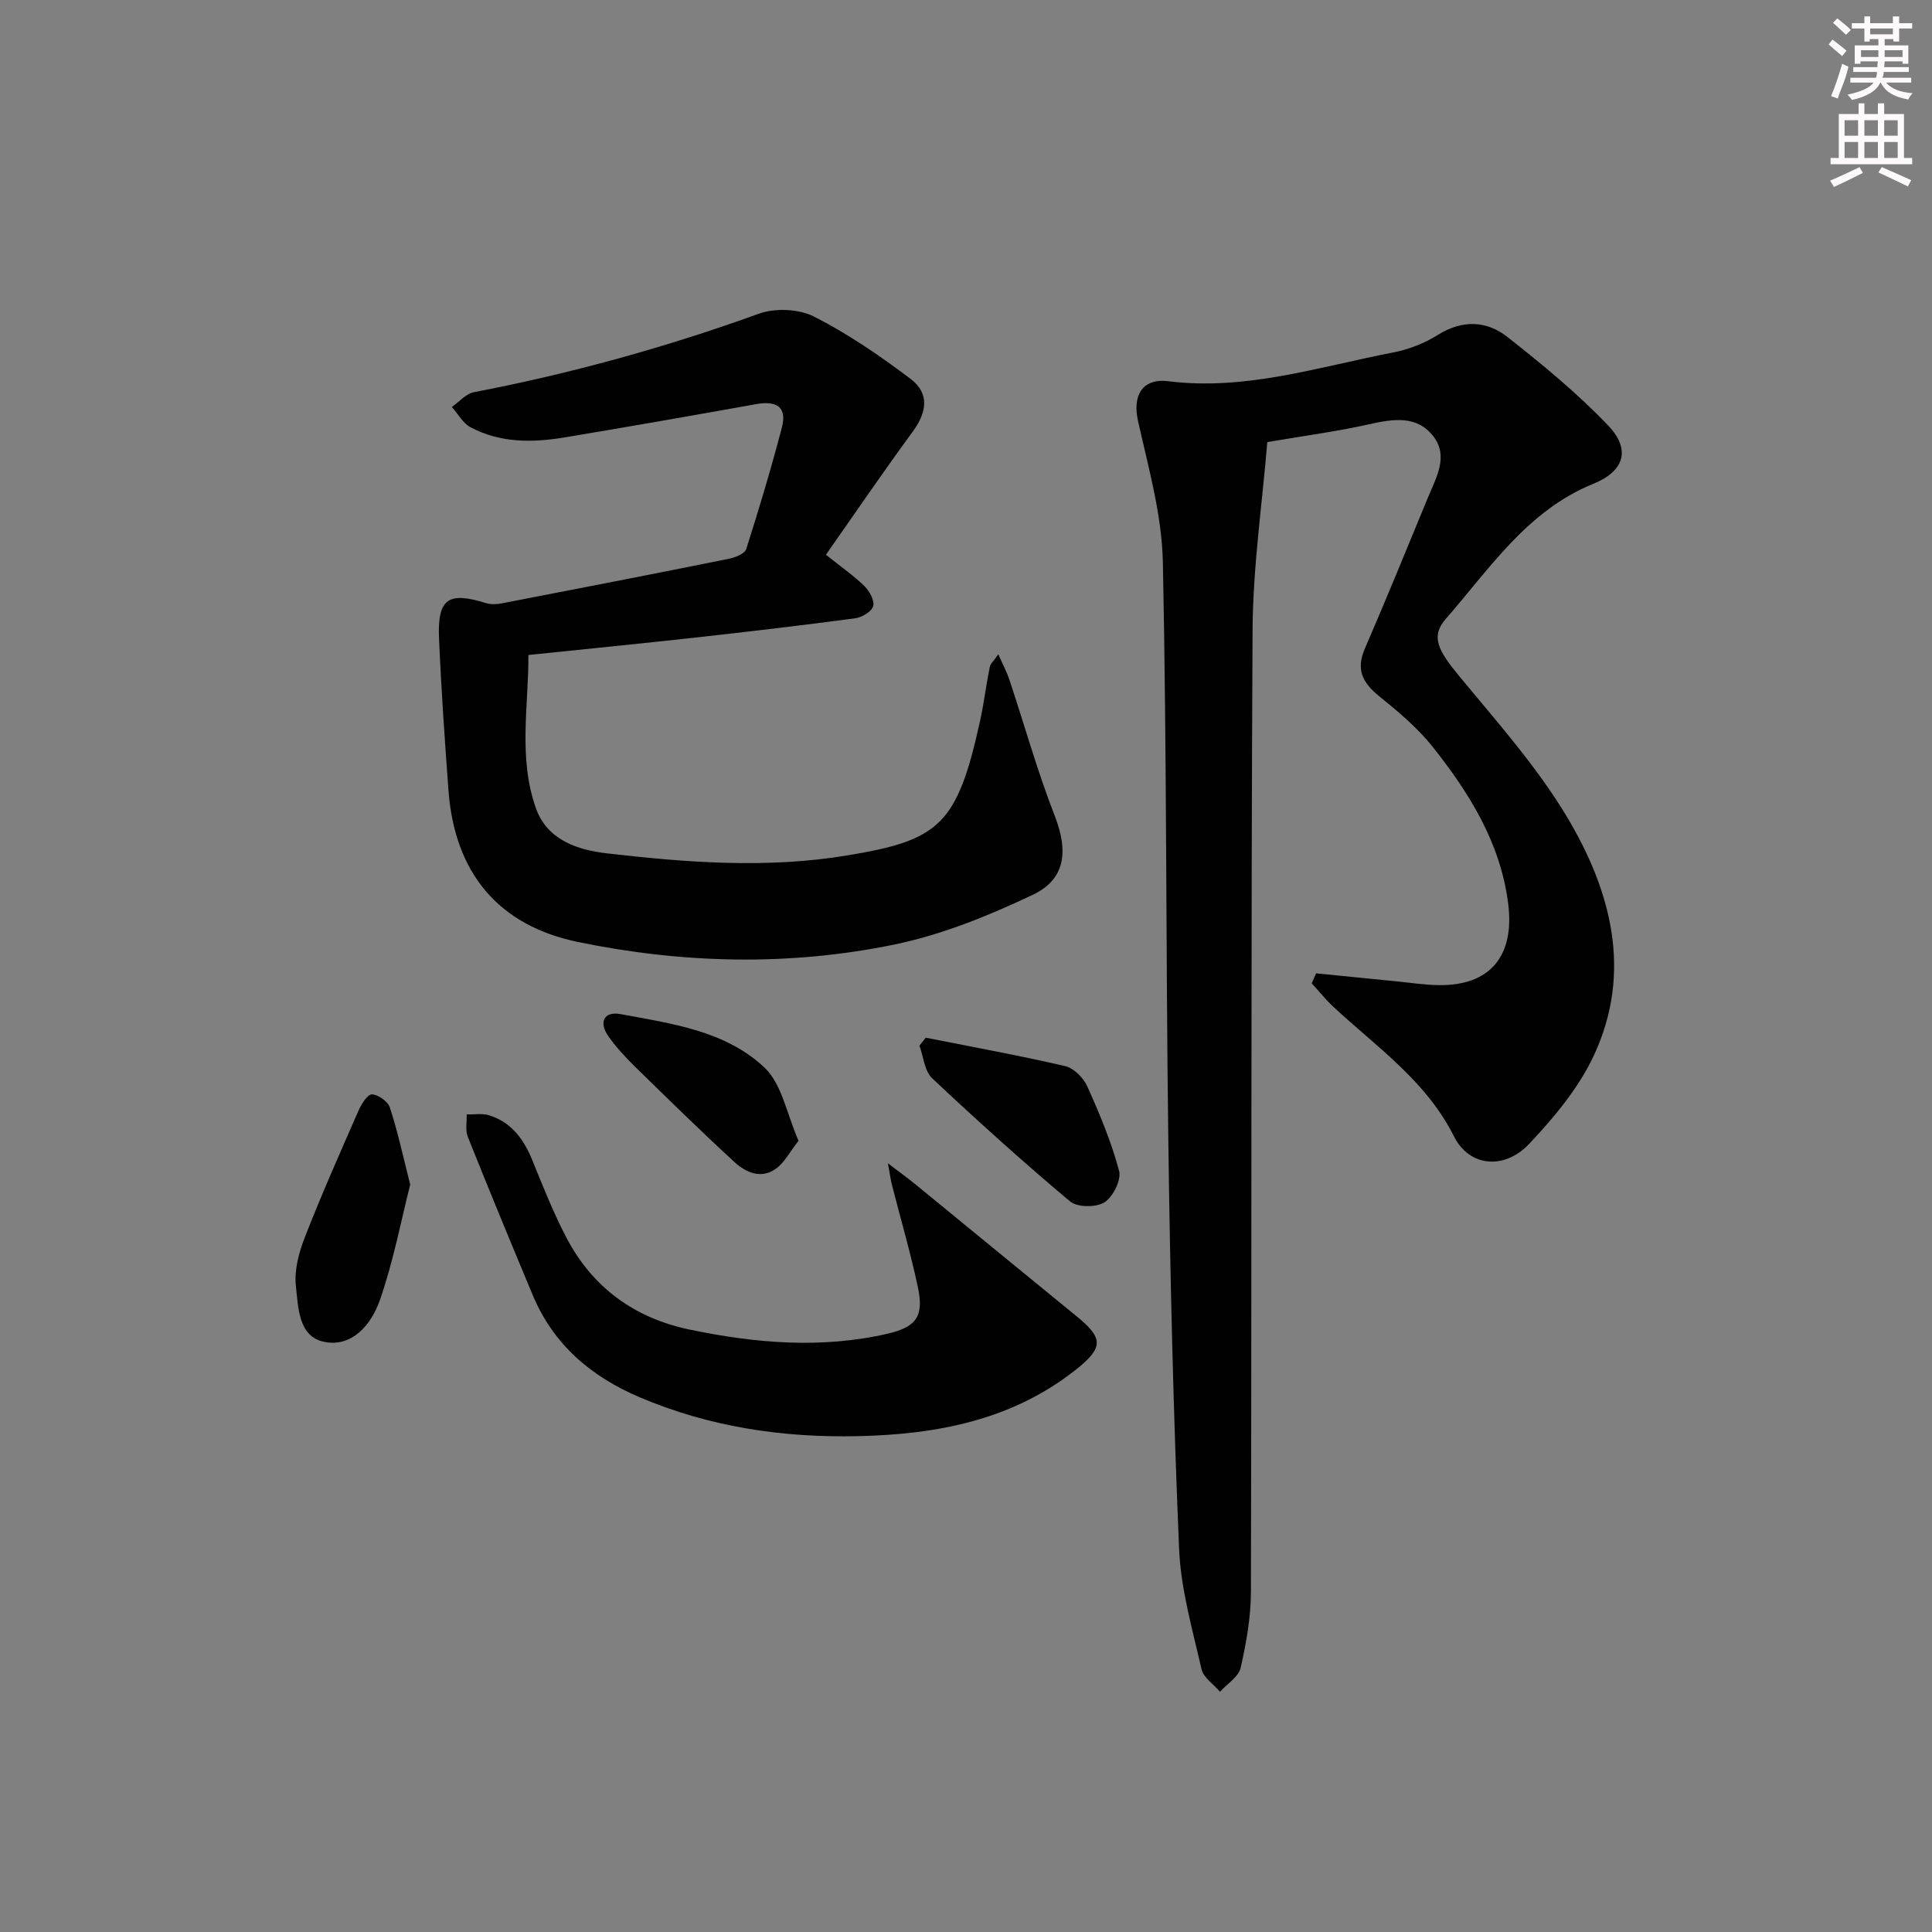 <svg enable-background="new 0 0 400 400" viewBox="0 0 400 400" xmlns="http://www.w3.org/2000/svg"><rect x="0" y="0" width="400" height="400" fill="#808080" stroke="none"/><g fill="#010102"><path d="m272.48 201.52c5.49.55 10.98 1.1 16.47 1.64 2.97.29 5.95.76 8.93.8 10.65.15 15.75-6.06 14.37-16.9-1.6-12.57-8.01-22.82-15.6-32.4-3.15-3.97-7.17-7.33-11.13-10.54-3.42-2.77-4.82-5.51-2.94-9.84 4.49-10.35 8.73-20.8 13.04-31.22 1.7-4.12 4.34-8.55 1.16-12.7-3.39-4.42-8.35-3.64-13.32-2.52-6.46 1.46-13.06 2.32-21.08 3.69-1.04 12.72-2.98 25.86-3.05 39.02-.35 66.33-.17 132.66-.34 198.99-.01 5.27-.95 10.61-2.13 15.76-.43 1.88-2.79 3.32-4.27 4.96-1.32-1.55-3.43-2.92-3.83-4.68-1.87-8.23-4.28-16.52-4.64-24.87-1.19-28.1-1.85-56.23-2.23-84.36-.53-39.97-.3-79.96-1.13-119.93-.2-9.8-2.99-19.6-5.15-29.28-1.16-5.24.85-8.88 6.29-8.21 16.07 2 31.18-3 46.57-5.96 3.2-.61 6.45-1.9 9.2-3.62 5.08-3.18 10.1-2.99 14.43.42 7.28 5.73 14.51 11.67 20.88 18.36 4.75 4.99 3.27 9.45-3.11 12.04-13.68 5.56-21.43 17.55-30.55 27.98-3.18 3.63-1.55 6.56 2.73 11.75 7.8 9.46 16.09 18.74 22.35 29.19 9.15 15.28 13.65 32.11 5.61 49.39-3.14 6.75-8.22 12.85-13.4 18.33-5.21 5.52-12.45 4.7-15.56-1.5-5.75-11.5-16-18.51-24.97-26.84-1.62-1.5-3-3.25-4.5-4.88.31-.7.61-1.39.9-2.07z"/><path d="m171 114.85c3.44 2.76 5.93 4.46 8.02 6.55 1.03 1.03 2.1 3.01 1.75 4.13-.35 1.14-2.35 2.3-3.76 2.49-11.03 1.47-22.08 2.76-33.13 3.99-11.22 1.24-22.46 2.35-34.48 3.6.06 10.43-2.15 21.19 1.54 31.68 2.37 6.75 8.82 8.71 14.82 9.4 16.5 1.9 33.04 3.17 49.69.41 19.01-3.14 22.71-6.28 27.44-27.74.82-3.71 1.27-7.5 2.02-11.23.14-.72.86-1.33 1.78-2.67.94 2.13 1.76 3.66 2.3 5.29 3.13 9.41 5.8 18.99 9.4 28.21 2.74 7.03 2.35 13-4.49 16.26-9.2 4.38-18.92 8.32-28.85 10.36-21.69 4.45-43.67 3.93-65.37-.55-16.54-3.41-25.57-14.35-26.83-31.41-.77-10.44-1.5-20.9-1.95-31.36-.36-8.33 1.86-9.83 9.71-7.4 1.02.32 2.25.26 3.33.05 15.64-3.02 31.27-6.06 46.88-9.2 1.34-.27 3.36-1.04 3.67-2.02 2.67-8.33 5.18-16.73 7.39-25.19 1.15-4.38-1.27-5.56-5.33-4.83-13.23 2.37-26.46 4.7-39.71 6.9-6.64 1.1-13.32 1.16-19.45-2.13-1.57-.84-2.57-2.76-3.84-4.18 1.52-1.05 2.91-2.75 4.57-3.06 20.09-3.86 39.71-9.28 58.97-16.24 3.37-1.22 8.28-1.02 11.43.58 7.04 3.57 13.67 8.12 19.99 12.89 3.96 2.99 3.44 6.86.46 10.94-6.07 8.27-11.85 16.75-17.97 25.48z"/><path d="m183.83 240.85c2.49 1.89 4.05 3.02 5.55 4.23 11.2 9.16 22.38 18.36 33.59 27.5 5.45 4.44 5.47 6.42.02 10.8-13.28 10.64-28.97 13.6-45.35 13.96-15.59.35-30.78-1.9-45.27-8.08-10.08-4.3-17.81-10.92-22.09-21.16-4.54-10.87-9.05-21.77-13.42-32.71-.55-1.37-.18-3.1-.24-4.66 1.56.04 3.22-.27 4.65.18 4.64 1.45 7.2 4.99 8.97 9.37 2.18 5.38 4.34 10.81 7.02 15.95 5.41 10.35 14.11 16.66 25.5 19.04 13.61 2.84 27.3 4.02 41.04.85 5.92-1.37 7.52-3.61 6.24-9.61-1.51-7.12-3.57-14.13-5.37-21.19-.27-1.05-.41-2.13-.84-4.47z"/><path d="m191.66 214.84c9.64 1.92 19.31 3.67 28.88 5.89 1.8.42 3.79 2.45 4.59 4.23 2.55 5.68 4.98 11.48 6.57 17.47.49 1.87-1.28 5.4-3.05 6.51-1.73 1.08-5.62 1.05-7.12-.21-9.77-8.2-19.25-16.75-28.54-25.49-1.59-1.5-1.79-4.46-2.63-6.75.42-.55.86-1.1 1.3-1.65z"/><path d="m84.93 245.25c-1.91 7.53-3.5 16-6.32 24.03-1.7 4.84-5.65 9.73-11.48 8.54-5.39-1.09-5.38-7.2-5.87-11.59-.36-3.27.63-6.93 1.86-10.09 3.44-8.81 7.28-17.47 11.08-26.14.6-1.37 1.87-3.44 2.8-3.42 1.3.03 3.31 1.46 3.72 2.72 1.58 4.82 2.65 9.82 4.21 15.95z"/><path d="m165.33 236.18c-1.77 2.26-2.87 4.45-4.63 5.75-3.05 2.25-6.25.86-8.63-1.33-6.97-6.41-13.74-13.04-20.5-19.66-2.01-1.97-3.97-4.07-5.59-6.36-2.07-2.93-.96-5.25 2.48-4.62 10.58 1.96 21.75 3.44 29.84 11.09 3.6 3.41 4.58 9.59 7.03 15.13z"/></g><path d="m378.6 9.2.8-1c.9.7 1.9 1.4 2.9 2.3l-.9 1.1c-1.1-.9-2-1.7-2.8-2.4zm.5 10.7c.9-2.1 1.6-4.3 2.3-6.7.4.2.8.4 1.3.6-.7 3.1-1.5 4.3-2.2 6.6zm.4-15.2.9-.9c1 .8 2 1.6 2.8 2.4l-1 1c-1-.9-1.9-1.8-2.7-2.5zm12.5-1.3h1.2v1.4h2.7v1.1h-2.7v2.7h-1.2v-.5h-1.8v1.3h4.9v3.8h-1.2v-.5h-3.7c0 .4-.1.9-.1 1.2h5.1v1h-5.2c0 .5-.1.9-.3 1.2h6v1h-5.2c1.1 1.3 2.9 2 5.5 2.2-.4.4-.7.8-.9 1.3-2.9-.5-4.8-1.6-5.7-3.5h-.1c-.8 1.7-2.7 2.9-5.9 3.6-.2-.4-.6-.8-.9-1.1 2.8-.6 4.6-1.4 5.4-2.5h-4.8v-1h5.3c.1-.3.2-.7.2-1.2h-4.9v-1h5c0-.4 0-.8.1-1.2h-3.6v.5h-1.2v-3.8h4.9v-1.3h-1.8v.5h-1.1v-2.7h-2.6v-1.1h2.6v-1.4h1.2v1.4h4.7v-1.4zm-6.7 8.4h3.6c0-.4 0-.9 0-1.4h-3.6zm1.9-4.7h4.7v-1.2h-4.7zm6.7 3.3h-3.7v1.4h3.7z" fill="#fcfafa"/><path d="m384.7 21.4h1.3v2.2h2.8v-2.2h1.3v2.2h4.1v9.1h1.7v1.3h-16.9v-1.3h1.7v-9.1h4.1v-2.2zm.3 13.2.7 1.2c-1.8.9-3.8 1.9-6 2.9-.2-.4-.5-.8-.8-1.3 2.4-1 4.4-2 6.1-2.8zm-3.1-6.5h2.8v-3.2h-2.8zm0 4.6h2.8v-3.3h-2.8v3.2zm4.1-4.6h2.8v-3.2h-2.8zm0 4.6h2.8v-3.3h-2.8zm3.6 1.9c2.1.9 4.1 1.8 6.1 2.7l-.7 1.3c-2.2-1.1-4.2-2-6.1-2.9zm3.3-9.7h-2.8v3.2h2.8zm-2.8 7.8h2.8v-3.3h-2.8z" fill="#fcfafa"/></svg>